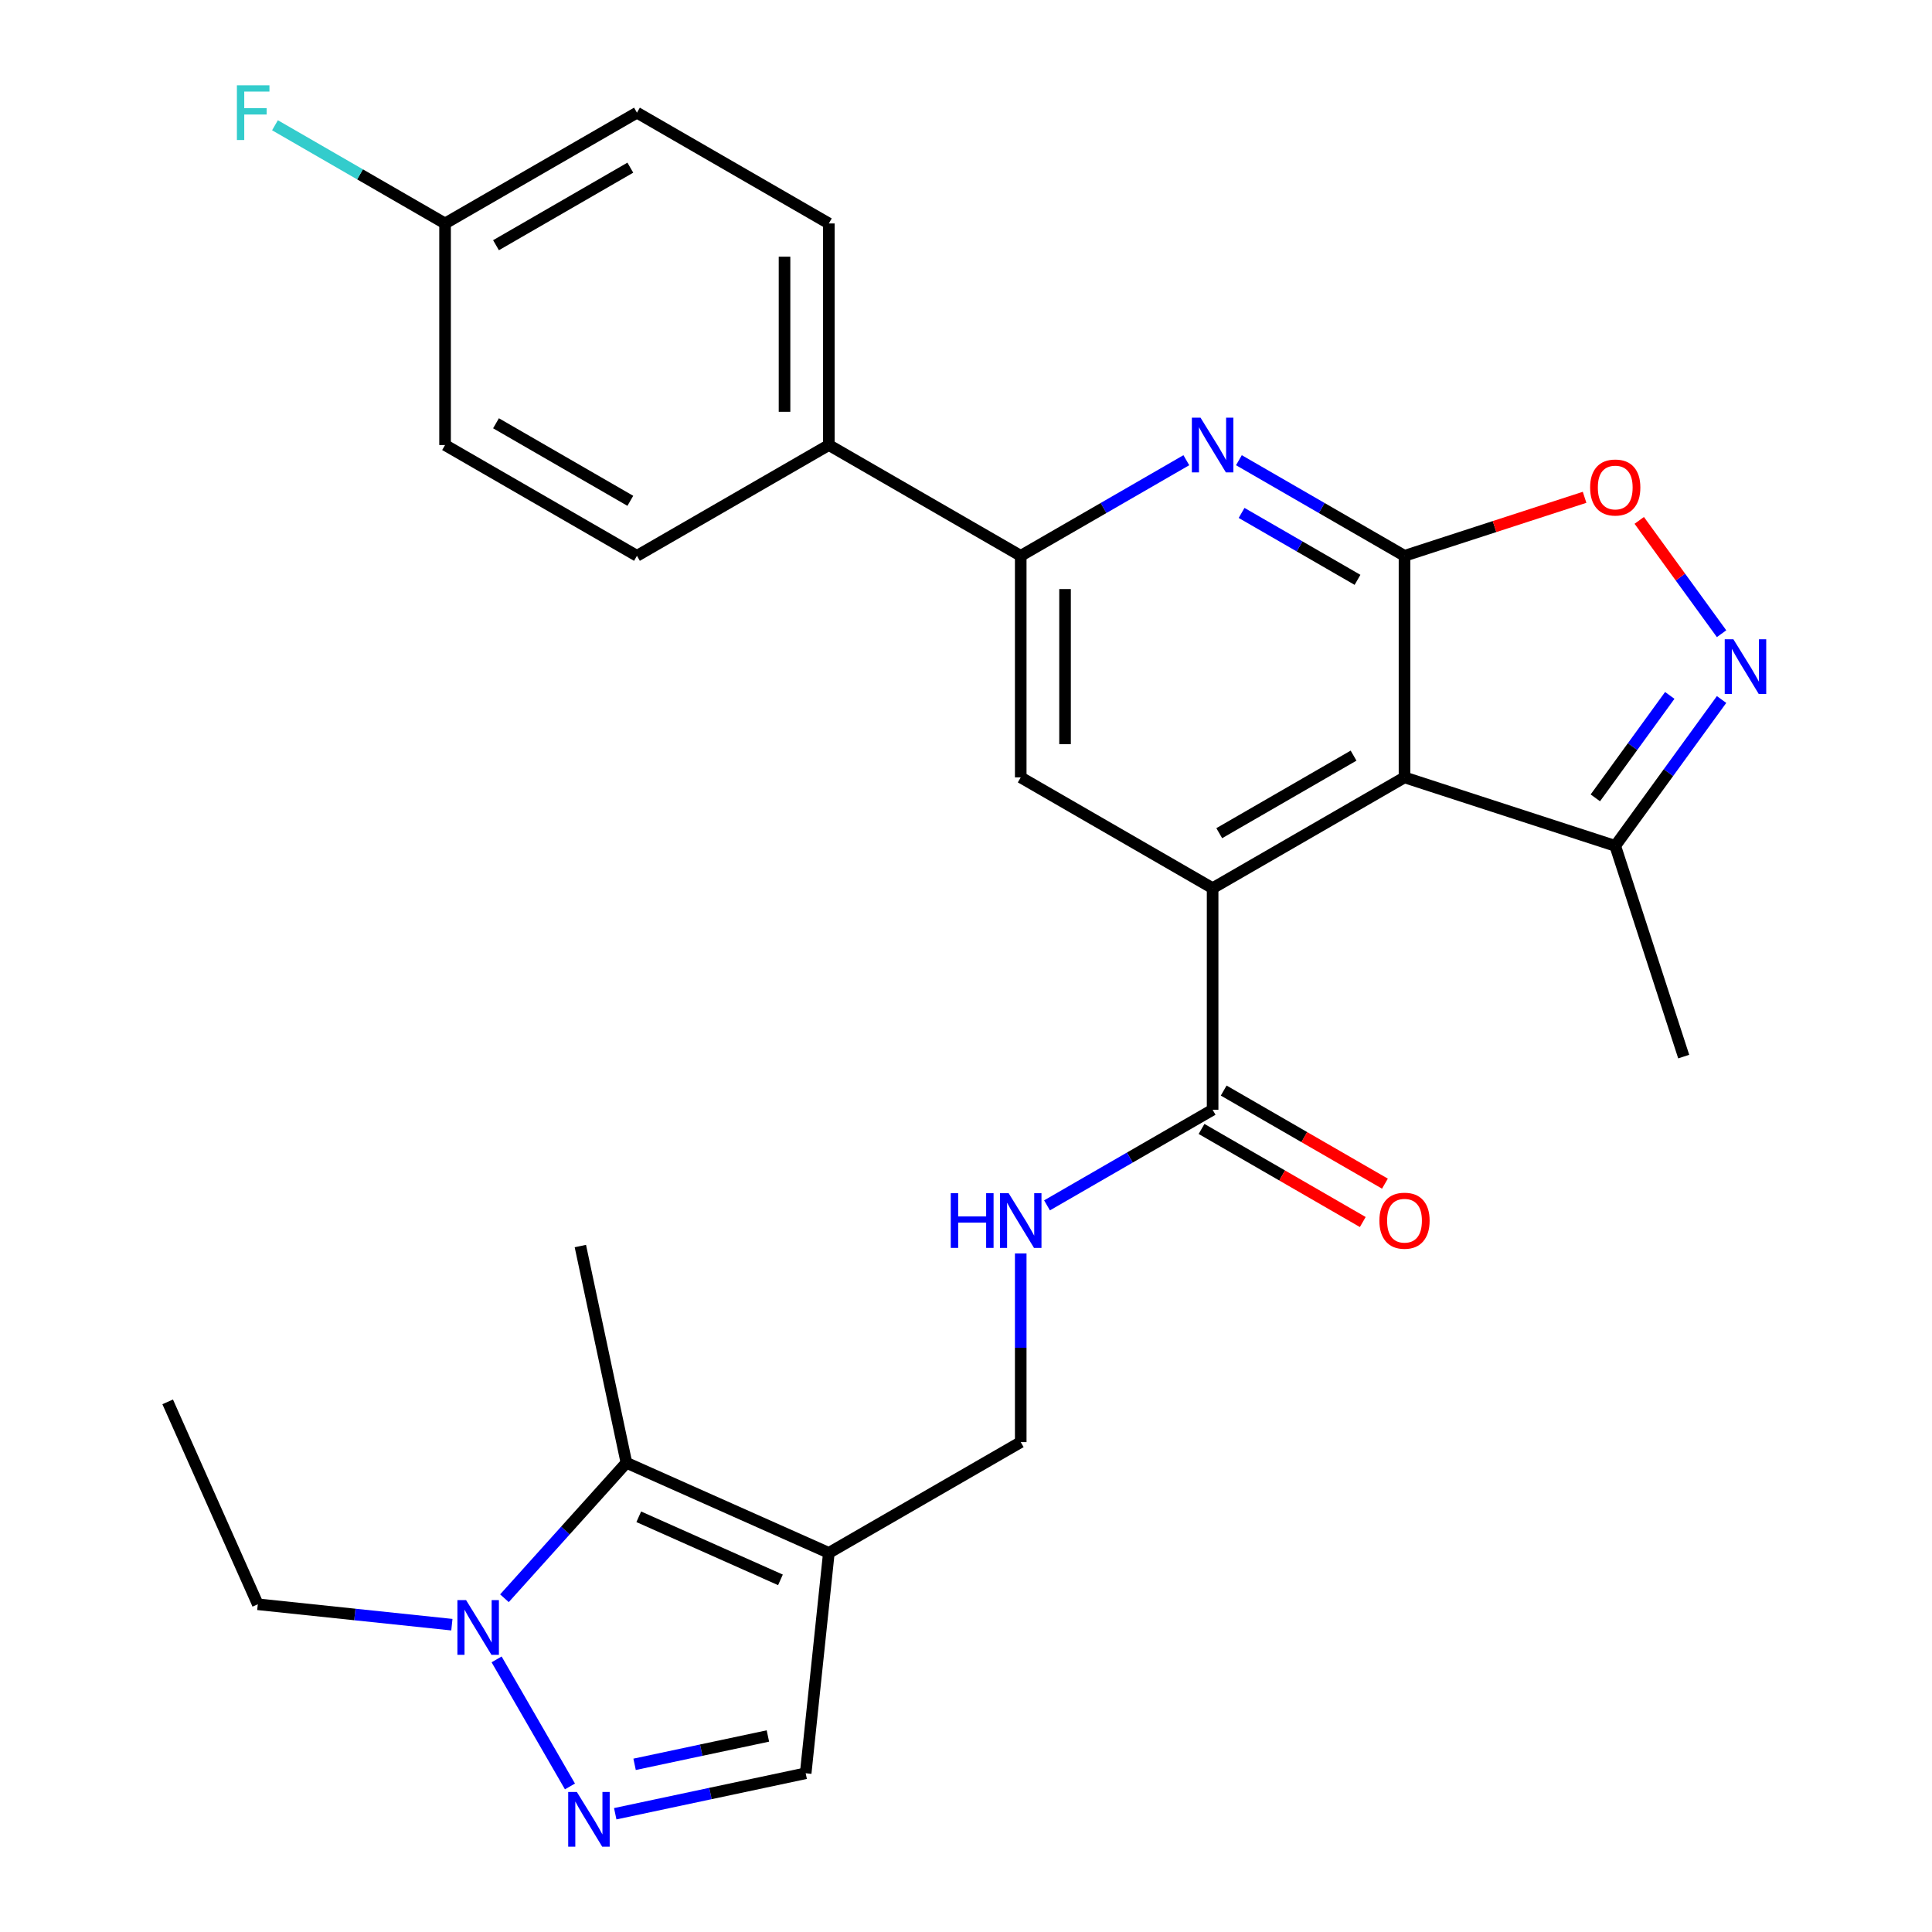 <?xml version='1.0' encoding='iso-8859-1'?>
<svg version='1.1' baseProfile='full'
              xmlns='http://www.w3.org/2000/svg'
                      xmlns:rdkit='http://www.rdkit.org/xml'
                      xmlns:xlink='http://www.w3.org/1999/xlink'
                  xml:space='preserve'
width='1000px' height='1000px' viewBox='0 0 1000 1000'>
<!-- END OF HEADER -->
<rect style='opacity:1.0;fill:#FFFFFF;stroke:none' width='1000' height='1000' x='0' y='0'> </rect>
<path class='bond-0' d='M 726.971,287.69 L 726.971,402.377' style='fill:none;fill-rule:evenodd;stroke:#000000;stroke-width:6px;stroke-linecap:butt;stroke-linejoin:miter;stroke-opacity:1' />
<path class='bond-2' d='M 726.971,287.69 L 684.113,262.947' style='fill:none;fill-rule:evenodd;stroke:#000000;stroke-width:6px;stroke-linecap:butt;stroke-linejoin:miter;stroke-opacity:1' />
<path class='bond-2' d='M 684.113,262.947 L 641.256,238.203' style='fill:none;fill-rule:evenodd;stroke:#0000FF;stroke-width:6px;stroke-linecap:butt;stroke-linejoin:miter;stroke-opacity:1' />
<path class='bond-2' d='M 702.645,300.132 L 672.645,282.811' style='fill:none;fill-rule:evenodd;stroke:#000000;stroke-width:6px;stroke-linecap:butt;stroke-linejoin:miter;stroke-opacity:1' />
<path class='bond-2' d='M 672.645,282.811 L 642.645,265.491' style='fill:none;fill-rule:evenodd;stroke:#0000FF;stroke-width:6px;stroke-linecap:butt;stroke-linejoin:miter;stroke-opacity:1' />
<path class='bond-8' d='M 726.971,287.69 L 773.574,272.548' style='fill:none;fill-rule:evenodd;stroke:#000000;stroke-width:6px;stroke-linecap:butt;stroke-linejoin:miter;stroke-opacity:1' />
<path class='bond-8' d='M 773.574,272.548 L 820.177,257.406' style='fill:none;fill-rule:evenodd;stroke:#FF0000;stroke-width:6px;stroke-linecap:butt;stroke-linejoin:miter;stroke-opacity:1' />
<path class='bond-1' d='M 726.971,402.377 L 627.649,459.72' style='fill:none;fill-rule:evenodd;stroke:#000000;stroke-width:6px;stroke-linecap:butt;stroke-linejoin:miter;stroke-opacity:1' />
<path class='bond-1' d='M 700.604,391.114 L 631.079,431.254' style='fill:none;fill-rule:evenodd;stroke:#000000;stroke-width:6px;stroke-linecap:butt;stroke-linejoin:miter;stroke-opacity:1' />
<path class='bond-12' d='M 726.971,402.377 L 836.044,437.817' style='fill:none;fill-rule:evenodd;stroke:#000000;stroke-width:6px;stroke-linecap:butt;stroke-linejoin:miter;stroke-opacity:1' />
<path class='bond-10' d='M 627.649,459.72 L 528.328,402.377' style='fill:none;fill-rule:evenodd;stroke:#000000;stroke-width:6px;stroke-linecap:butt;stroke-linejoin:miter;stroke-opacity:1' />
<path class='bond-11' d='M 627.649,459.72 L 627.649,574.407' style='fill:none;fill-rule:evenodd;stroke:#000000;stroke-width:6px;stroke-linecap:butt;stroke-linejoin:miter;stroke-opacity:1' />
<path class='bond-9' d='M 614.042,238.203 L 571.185,262.947' style='fill:none;fill-rule:evenodd;stroke:#0000FF;stroke-width:6px;stroke-linecap:butt;stroke-linejoin:miter;stroke-opacity:1' />
<path class='bond-9' d='M 571.185,262.947 L 528.328,287.69' style='fill:none;fill-rule:evenodd;stroke:#000000;stroke-width:6px;stroke-linecap:butt;stroke-linejoin:miter;stroke-opacity:1' />
<path class='bond-3' d='M 429.006,803.78 L 528.328,746.437' style='fill:none;fill-rule:evenodd;stroke:#000000;stroke-width:6px;stroke-linecap:butt;stroke-linejoin:miter;stroke-opacity:1' />
<path class='bond-7' d='M 429.006,803.78 L 324.235,757.133' style='fill:none;fill-rule:evenodd;stroke:#000000;stroke-width:6px;stroke-linecap:butt;stroke-linejoin:miter;stroke-opacity:1' />
<path class='bond-7' d='M 403.961,817.737 L 330.621,785.084' style='fill:none;fill-rule:evenodd;stroke:#000000;stroke-width:6px;stroke-linecap:butt;stroke-linejoin:miter;stroke-opacity:1' />
<path class='bond-13' d='M 429.006,803.78 L 417.018,917.838' style='fill:none;fill-rule:evenodd;stroke:#000000;stroke-width:6px;stroke-linecap:butt;stroke-linejoin:miter;stroke-opacity:1' />
<path class='bond-4' d='M 318.445,938.79 L 367.732,928.314' style='fill:none;fill-rule:evenodd;stroke:#0000FF;stroke-width:6px;stroke-linecap:butt;stroke-linejoin:miter;stroke-opacity:1' />
<path class='bond-4' d='M 367.732,928.314 L 417.018,917.838' style='fill:none;fill-rule:evenodd;stroke:#000000;stroke-width:6px;stroke-linecap:butt;stroke-linejoin:miter;stroke-opacity:1' />
<path class='bond-4' d='M 328.462,913.212 L 362.963,905.878' style='fill:none;fill-rule:evenodd;stroke:#0000FF;stroke-width:6px;stroke-linecap:butt;stroke-linejoin:miter;stroke-opacity:1' />
<path class='bond-4' d='M 362.963,905.878 L 397.463,898.545' style='fill:none;fill-rule:evenodd;stroke:#000000;stroke-width:6px;stroke-linecap:butt;stroke-linejoin:miter;stroke-opacity:1' />
<path class='bond-31' d='M 295.007,924.656 L 257.041,858.897' style='fill:none;fill-rule:evenodd;stroke:#0000FF;stroke-width:6px;stroke-linecap:butt;stroke-linejoin:miter;stroke-opacity:1' />
<path class='bond-5' d='M 891.084,328.006 L 869.776,298.679' style='fill:none;fill-rule:evenodd;stroke:#0000FF;stroke-width:6px;stroke-linecap:butt;stroke-linejoin:miter;stroke-opacity:1' />
<path class='bond-5' d='M 869.776,298.679 L 848.469,269.351' style='fill:none;fill-rule:evenodd;stroke:#FF0000;stroke-width:6px;stroke-linecap:butt;stroke-linejoin:miter;stroke-opacity:1' />
<path class='bond-28' d='M 891.084,362.061 L 863.564,399.939' style='fill:none;fill-rule:evenodd;stroke:#0000FF;stroke-width:6px;stroke-linecap:butt;stroke-linejoin:miter;stroke-opacity:1' />
<path class='bond-28' d='M 863.564,399.939 L 836.044,437.817' style='fill:none;fill-rule:evenodd;stroke:#000000;stroke-width:6px;stroke-linecap:butt;stroke-linejoin:miter;stroke-opacity:1' />
<path class='bond-28' d='M 864.271,359.942 L 845.007,386.457' style='fill:none;fill-rule:evenodd;stroke:#0000FF;stroke-width:6px;stroke-linecap:butt;stroke-linejoin:miter;stroke-opacity:1' />
<path class='bond-28' d='M 845.007,386.457 L 825.743,412.971' style='fill:none;fill-rule:evenodd;stroke:#000000;stroke-width:6px;stroke-linecap:butt;stroke-linejoin:miter;stroke-opacity:1' />
<path class='bond-6' d='M 261.102,827.249 L 292.668,792.191' style='fill:none;fill-rule:evenodd;stroke:#0000FF;stroke-width:6px;stroke-linecap:butt;stroke-linejoin:miter;stroke-opacity:1' />
<path class='bond-6' d='M 292.668,792.191 L 324.235,757.133' style='fill:none;fill-rule:evenodd;stroke:#000000;stroke-width:6px;stroke-linecap:butt;stroke-linejoin:miter;stroke-opacity:1' />
<path class='bond-24' d='M 233.887,840.931 L 183.662,835.652' style='fill:none;fill-rule:evenodd;stroke:#0000FF;stroke-width:6px;stroke-linecap:butt;stroke-linejoin:miter;stroke-opacity:1' />
<path class='bond-24' d='M 183.662,835.652 L 133.436,830.373' style='fill:none;fill-rule:evenodd;stroke:#000000;stroke-width:6px;stroke-linecap:butt;stroke-linejoin:miter;stroke-opacity:1' />
<path class='bond-25' d='M 324.235,757.133 L 300.39,644.952' style='fill:none;fill-rule:evenodd;stroke:#000000;stroke-width:6px;stroke-linecap:butt;stroke-linejoin:miter;stroke-opacity:1' />
<path class='bond-16' d='M 528.328,287.69 L 429.006,230.347' style='fill:none;fill-rule:evenodd;stroke:#000000;stroke-width:6px;stroke-linecap:butt;stroke-linejoin:miter;stroke-opacity:1' />
<path class='bond-29' d='M 528.328,287.69 L 528.328,402.377' style='fill:none;fill-rule:evenodd;stroke:#000000;stroke-width:6px;stroke-linecap:butt;stroke-linejoin:miter;stroke-opacity:1' />
<path class='bond-29' d='M 551.265,304.893 L 551.265,385.174' style='fill:none;fill-rule:evenodd;stroke:#000000;stroke-width:6px;stroke-linecap:butt;stroke-linejoin:miter;stroke-opacity:1' />
<path class='bond-14' d='M 627.649,574.407 L 584.792,599.15' style='fill:none;fill-rule:evenodd;stroke:#000000;stroke-width:6px;stroke-linecap:butt;stroke-linejoin:miter;stroke-opacity:1' />
<path class='bond-14' d='M 584.792,599.15 L 541.935,623.894' style='fill:none;fill-rule:evenodd;stroke:#0000FF;stroke-width:6px;stroke-linecap:butt;stroke-linejoin:miter;stroke-opacity:1' />
<path class='bond-17' d='M 621.915,584.339 L 663.642,608.43' style='fill:none;fill-rule:evenodd;stroke:#000000;stroke-width:6px;stroke-linecap:butt;stroke-linejoin:miter;stroke-opacity:1' />
<path class='bond-17' d='M 663.642,608.43 L 705.369,632.521' style='fill:none;fill-rule:evenodd;stroke:#FF0000;stroke-width:6px;stroke-linecap:butt;stroke-linejoin:miter;stroke-opacity:1' />
<path class='bond-17' d='M 633.383,564.475 L 675.111,588.566' style='fill:none;fill-rule:evenodd;stroke:#000000;stroke-width:6px;stroke-linecap:butt;stroke-linejoin:miter;stroke-opacity:1' />
<path class='bond-17' d='M 675.111,588.566 L 716.838,612.657' style='fill:none;fill-rule:evenodd;stroke:#FF0000;stroke-width:6px;stroke-linecap:butt;stroke-linejoin:miter;stroke-opacity:1' />
<path class='bond-26' d='M 836.044,437.817 L 871.484,546.89' style='fill:none;fill-rule:evenodd;stroke:#000000;stroke-width:6px;stroke-linecap:butt;stroke-linejoin:miter;stroke-opacity:1' />
<path class='bond-15' d='M 528.328,648.777 L 528.328,697.607' style='fill:none;fill-rule:evenodd;stroke:#0000FF;stroke-width:6px;stroke-linecap:butt;stroke-linejoin:miter;stroke-opacity:1' />
<path class='bond-15' d='M 528.328,697.607 L 528.328,746.437' style='fill:none;fill-rule:evenodd;stroke:#000000;stroke-width:6px;stroke-linecap:butt;stroke-linejoin:miter;stroke-opacity:1' />
<path class='bond-18' d='M 429.006,230.347 L 429.006,115.661' style='fill:none;fill-rule:evenodd;stroke:#000000;stroke-width:6px;stroke-linecap:butt;stroke-linejoin:miter;stroke-opacity:1' />
<path class='bond-18' d='M 406.069,213.144 L 406.069,132.863' style='fill:none;fill-rule:evenodd;stroke:#000000;stroke-width:6px;stroke-linecap:butt;stroke-linejoin:miter;stroke-opacity:1' />
<path class='bond-19' d='M 429.006,230.347 L 329.685,287.69' style='fill:none;fill-rule:evenodd;stroke:#000000;stroke-width:6px;stroke-linecap:butt;stroke-linejoin:miter;stroke-opacity:1' />
<path class='bond-22' d='M 429.006,115.661 L 329.685,58.317' style='fill:none;fill-rule:evenodd;stroke:#000000;stroke-width:6px;stroke-linecap:butt;stroke-linejoin:miter;stroke-opacity:1' />
<path class='bond-21' d='M 329.685,287.69 L 230.363,230.347' style='fill:none;fill-rule:evenodd;stroke:#000000;stroke-width:6px;stroke-linecap:butt;stroke-linejoin:miter;stroke-opacity:1' />
<path class='bond-21' d='M 326.255,259.225 L 256.73,219.084' style='fill:none;fill-rule:evenodd;stroke:#000000;stroke-width:6px;stroke-linecap:butt;stroke-linejoin:miter;stroke-opacity:1' />
<path class='bond-20' d='M 230.363,115.661 L 329.685,58.317' style='fill:none;fill-rule:evenodd;stroke:#000000;stroke-width:6px;stroke-linecap:butt;stroke-linejoin:miter;stroke-opacity:1' />
<path class='bond-20' d='M 256.73,126.923 L 326.255,86.783' style='fill:none;fill-rule:evenodd;stroke:#000000;stroke-width:6px;stroke-linecap:butt;stroke-linejoin:miter;stroke-opacity:1' />
<path class='bond-23' d='M 230.363,115.661 L 186.346,90.247' style='fill:none;fill-rule:evenodd;stroke:#000000;stroke-width:6px;stroke-linecap:butt;stroke-linejoin:miter;stroke-opacity:1' />
<path class='bond-23' d='M 186.346,90.247 L 142.329,64.834' style='fill:none;fill-rule:evenodd;stroke:#33CCCC;stroke-width:6px;stroke-linecap:butt;stroke-linejoin:miter;stroke-opacity:1' />
<path class='bond-30' d='M 230.363,115.661 L 230.363,230.347' style='fill:none;fill-rule:evenodd;stroke:#000000;stroke-width:6px;stroke-linecap:butt;stroke-linejoin:miter;stroke-opacity:1' />
<path class='bond-27' d='M 133.436,830.373 L 86.789,725.602' style='fill:none;fill-rule:evenodd;stroke:#000000;stroke-width:6px;stroke-linecap:butt;stroke-linejoin:miter;stroke-opacity:1' />
<path  class='atom-3' d='M 621.389 216.187
L 630.669 231.187
Q 631.589 232.667, 633.069 235.347
Q 634.549 238.027, 634.629 238.187
L 634.629 216.187
L 638.389 216.187
L 638.389 244.507
L 634.509 244.507
L 624.549 228.107
Q 623.389 226.187, 622.149 223.987
Q 620.949 221.787, 620.589 221.107
L 620.589 244.507
L 616.909 244.507
L 616.909 216.187
L 621.389 216.187
' fill='#0000FF'/>
<path  class='atom-5' d='M 298.578 927.523
L 307.858 942.523
Q 308.778 944.003, 310.258 946.683
Q 311.738 949.363, 311.818 949.523
L 311.818 927.523
L 315.578 927.523
L 315.578 955.843
L 311.698 955.843
L 301.738 939.443
Q 300.578 937.523, 299.338 935.323
Q 298.138 933.123, 297.778 932.443
L 297.778 955.843
L 294.098 955.843
L 294.098 927.523
L 298.578 927.523
' fill='#0000FF'/>
<path  class='atom-6' d='M 897.195 330.874
L 906.475 345.874
Q 907.395 347.354, 908.875 350.034
Q 910.355 352.714, 910.435 352.874
L 910.435 330.874
L 914.195 330.874
L 914.195 359.194
L 910.315 359.194
L 900.355 342.794
Q 899.195 340.874, 897.955 338.674
Q 896.755 336.474, 896.395 335.794
L 896.395 359.194
L 892.715 359.194
L 892.715 330.874
L 897.195 330.874
' fill='#0000FF'/>
<path  class='atom-7' d='M 241.234 828.201
L 250.514 843.201
Q 251.434 844.681, 252.914 847.361
Q 254.394 850.041, 254.474 850.201
L 254.474 828.201
L 258.234 828.201
L 258.234 856.521
L 254.354 856.521
L 244.394 840.121
Q 243.234 838.201, 241.994 836.001
Q 240.794 833.801, 240.434 833.121
L 240.434 856.521
L 236.754 856.521
L 236.754 828.201
L 241.234 828.201
' fill='#0000FF'/>
<path  class='atom-9' d='M 823.044 252.33
Q 823.044 245.53, 826.404 241.73
Q 829.764 237.93, 836.044 237.93
Q 842.324 237.93, 845.684 241.73
Q 849.044 245.53, 849.044 252.33
Q 849.044 259.21, 845.644 263.13
Q 842.244 267.01, 836.044 267.01
Q 829.804 267.01, 826.404 263.13
Q 823.044 259.25, 823.044 252.33
M 836.044 263.81
Q 840.364 263.81, 842.684 260.93
Q 845.044 258.01, 845.044 252.33
Q 845.044 246.77, 842.684 243.97
Q 840.364 241.13, 836.044 241.13
Q 831.724 241.13, 829.364 243.93
Q 827.044 246.73, 827.044 252.33
Q 827.044 258.05, 829.364 260.93
Q 831.724 263.81, 836.044 263.81
' fill='#FF0000'/>
<path  class='atom-15' d='M 492.108 617.59
L 495.948 617.59
L 495.948 629.63
L 510.428 629.63
L 510.428 617.59
L 514.268 617.59
L 514.268 645.91
L 510.428 645.91
L 510.428 632.83
L 495.948 632.83
L 495.948 645.91
L 492.108 645.91
L 492.108 617.59
' fill='#0000FF'/>
<path  class='atom-15' d='M 522.068 617.59
L 531.348 632.59
Q 532.268 634.07, 533.748 636.75
Q 535.228 639.43, 535.308 639.59
L 535.308 617.59
L 539.068 617.59
L 539.068 645.91
L 535.188 645.91
L 525.228 629.51
Q 524.068 627.59, 522.828 625.39
Q 521.628 623.19, 521.268 622.51
L 521.268 645.91
L 517.588 645.91
L 517.588 617.59
L 522.068 617.59
' fill='#0000FF'/>
<path  class='atom-18' d='M 713.971 631.83
Q 713.971 625.03, 717.331 621.23
Q 720.691 617.43, 726.971 617.43
Q 733.251 617.43, 736.611 621.23
Q 739.971 625.03, 739.971 631.83
Q 739.971 638.71, 736.571 642.63
Q 733.171 646.51, 726.971 646.51
Q 720.731 646.51, 717.331 642.63
Q 713.971 638.75, 713.971 631.83
M 726.971 643.31
Q 731.291 643.31, 733.611 640.43
Q 735.971 637.51, 735.971 631.83
Q 735.971 626.27, 733.611 623.47
Q 731.291 620.63, 726.971 620.63
Q 722.651 620.63, 720.291 623.43
Q 717.971 626.23, 717.971 631.83
Q 717.971 637.55, 720.291 640.43
Q 722.651 643.31, 726.971 643.31
' fill='#FF0000'/>
<path  class='atom-24' d='M 122.622 44.157
L 139.462 44.157
L 139.462 47.397
L 126.422 47.397
L 126.422 55.997
L 138.022 55.997
L 138.022 59.277
L 126.422 59.277
L 126.422 72.477
L 122.622 72.477
L 122.622 44.157
' fill='#33CCCC'/>
</svg>
